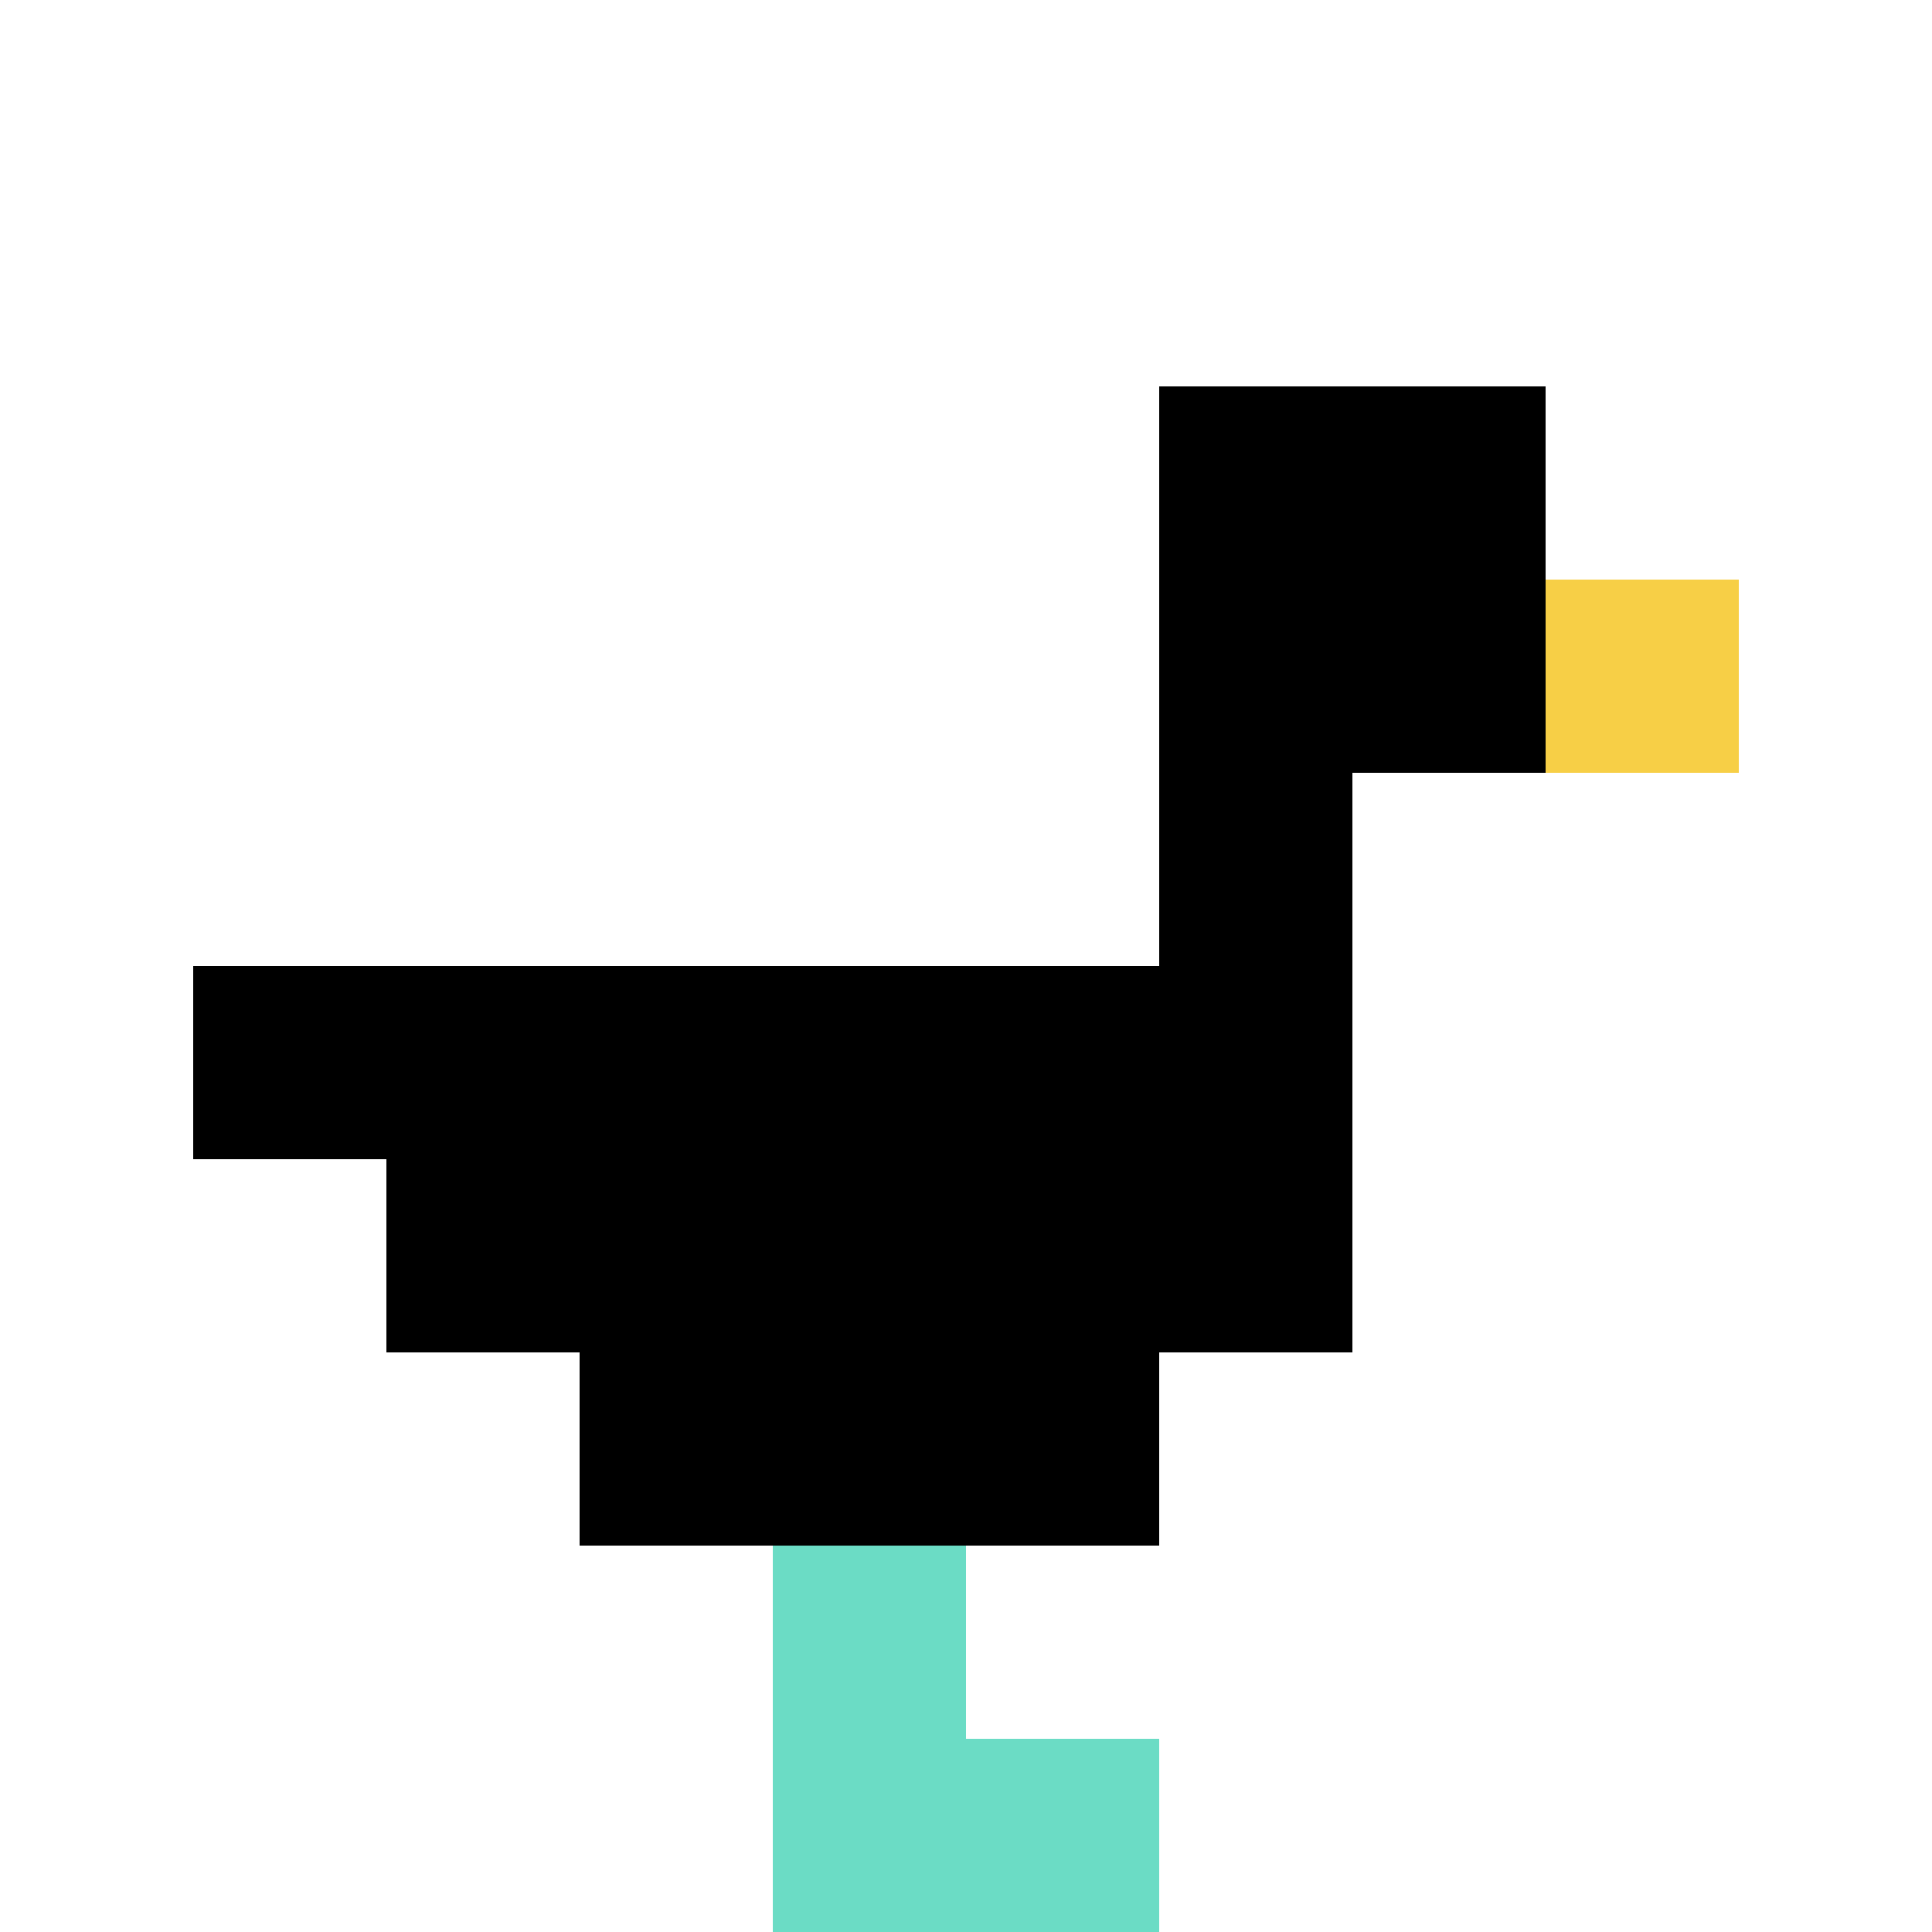 <svg xmlns="http://www.w3.org/2000/svg" version="1.1" width="994" height="994"><title>'goose-pfp-247768' by Dmitri Cherniak</title><desc>seed=247768
backgroundColor=#ffffff
padding=0
innerPadding=0
timeout=100
dimension=1
border=false
Save=function(){return n.handleSave()}
frame=2221

Rendered at Tue Oct 03 2023 19:51:33 GMT-0700 (Pacific Daylight Time)
Generated in &lt;1ms
</desc><defs></defs><rect width="100%" height="100%" fill="#ffffff"></rect><g><g id="0-0"><rect x="0" y="0" height="994" width="994" fill="#ffffff"></rect><g><rect id="0-0-6-2-2-2" x="596.4" y="198.8" width="198.8" height="198.8" fill="#000000"></rect><rect id="0-0-6-2-1-4" x="596.4" y="198.8" width="99.4" height="397.6" fill="#000000"></rect><rect id="0-0-1-5-5-1" x="99.4" y="497" width="497" height="99.4" fill="#000000"></rect><rect id="0-0-2-5-5-2" x="198.8" y="497" width="497" height="198.8" fill="#000000"></rect><rect id="0-0-3-5-3-3" x="298.2" y="497" width="298.2" height="298.2" fill="#000000"></rect><rect id="0-0-8-3-1-1" x="795.2" y="298.2" width="99.4" height="99.4" fill="#F7CF46"></rect><rect id="0-0-4-8-1-2" x="397.6" y="795.2" width="99.4" height="198.8" fill="#6BDCC5"></rect><rect id="0-0-4-9-2-1" x="397.6" y="894.6" width="198.8" height="99.4" fill="#6BDCC5"></rect></g><rect x="0" y="0" stroke="white" stroke-width="0" height="994" width="994" fill="none"></rect></g></g></svg>